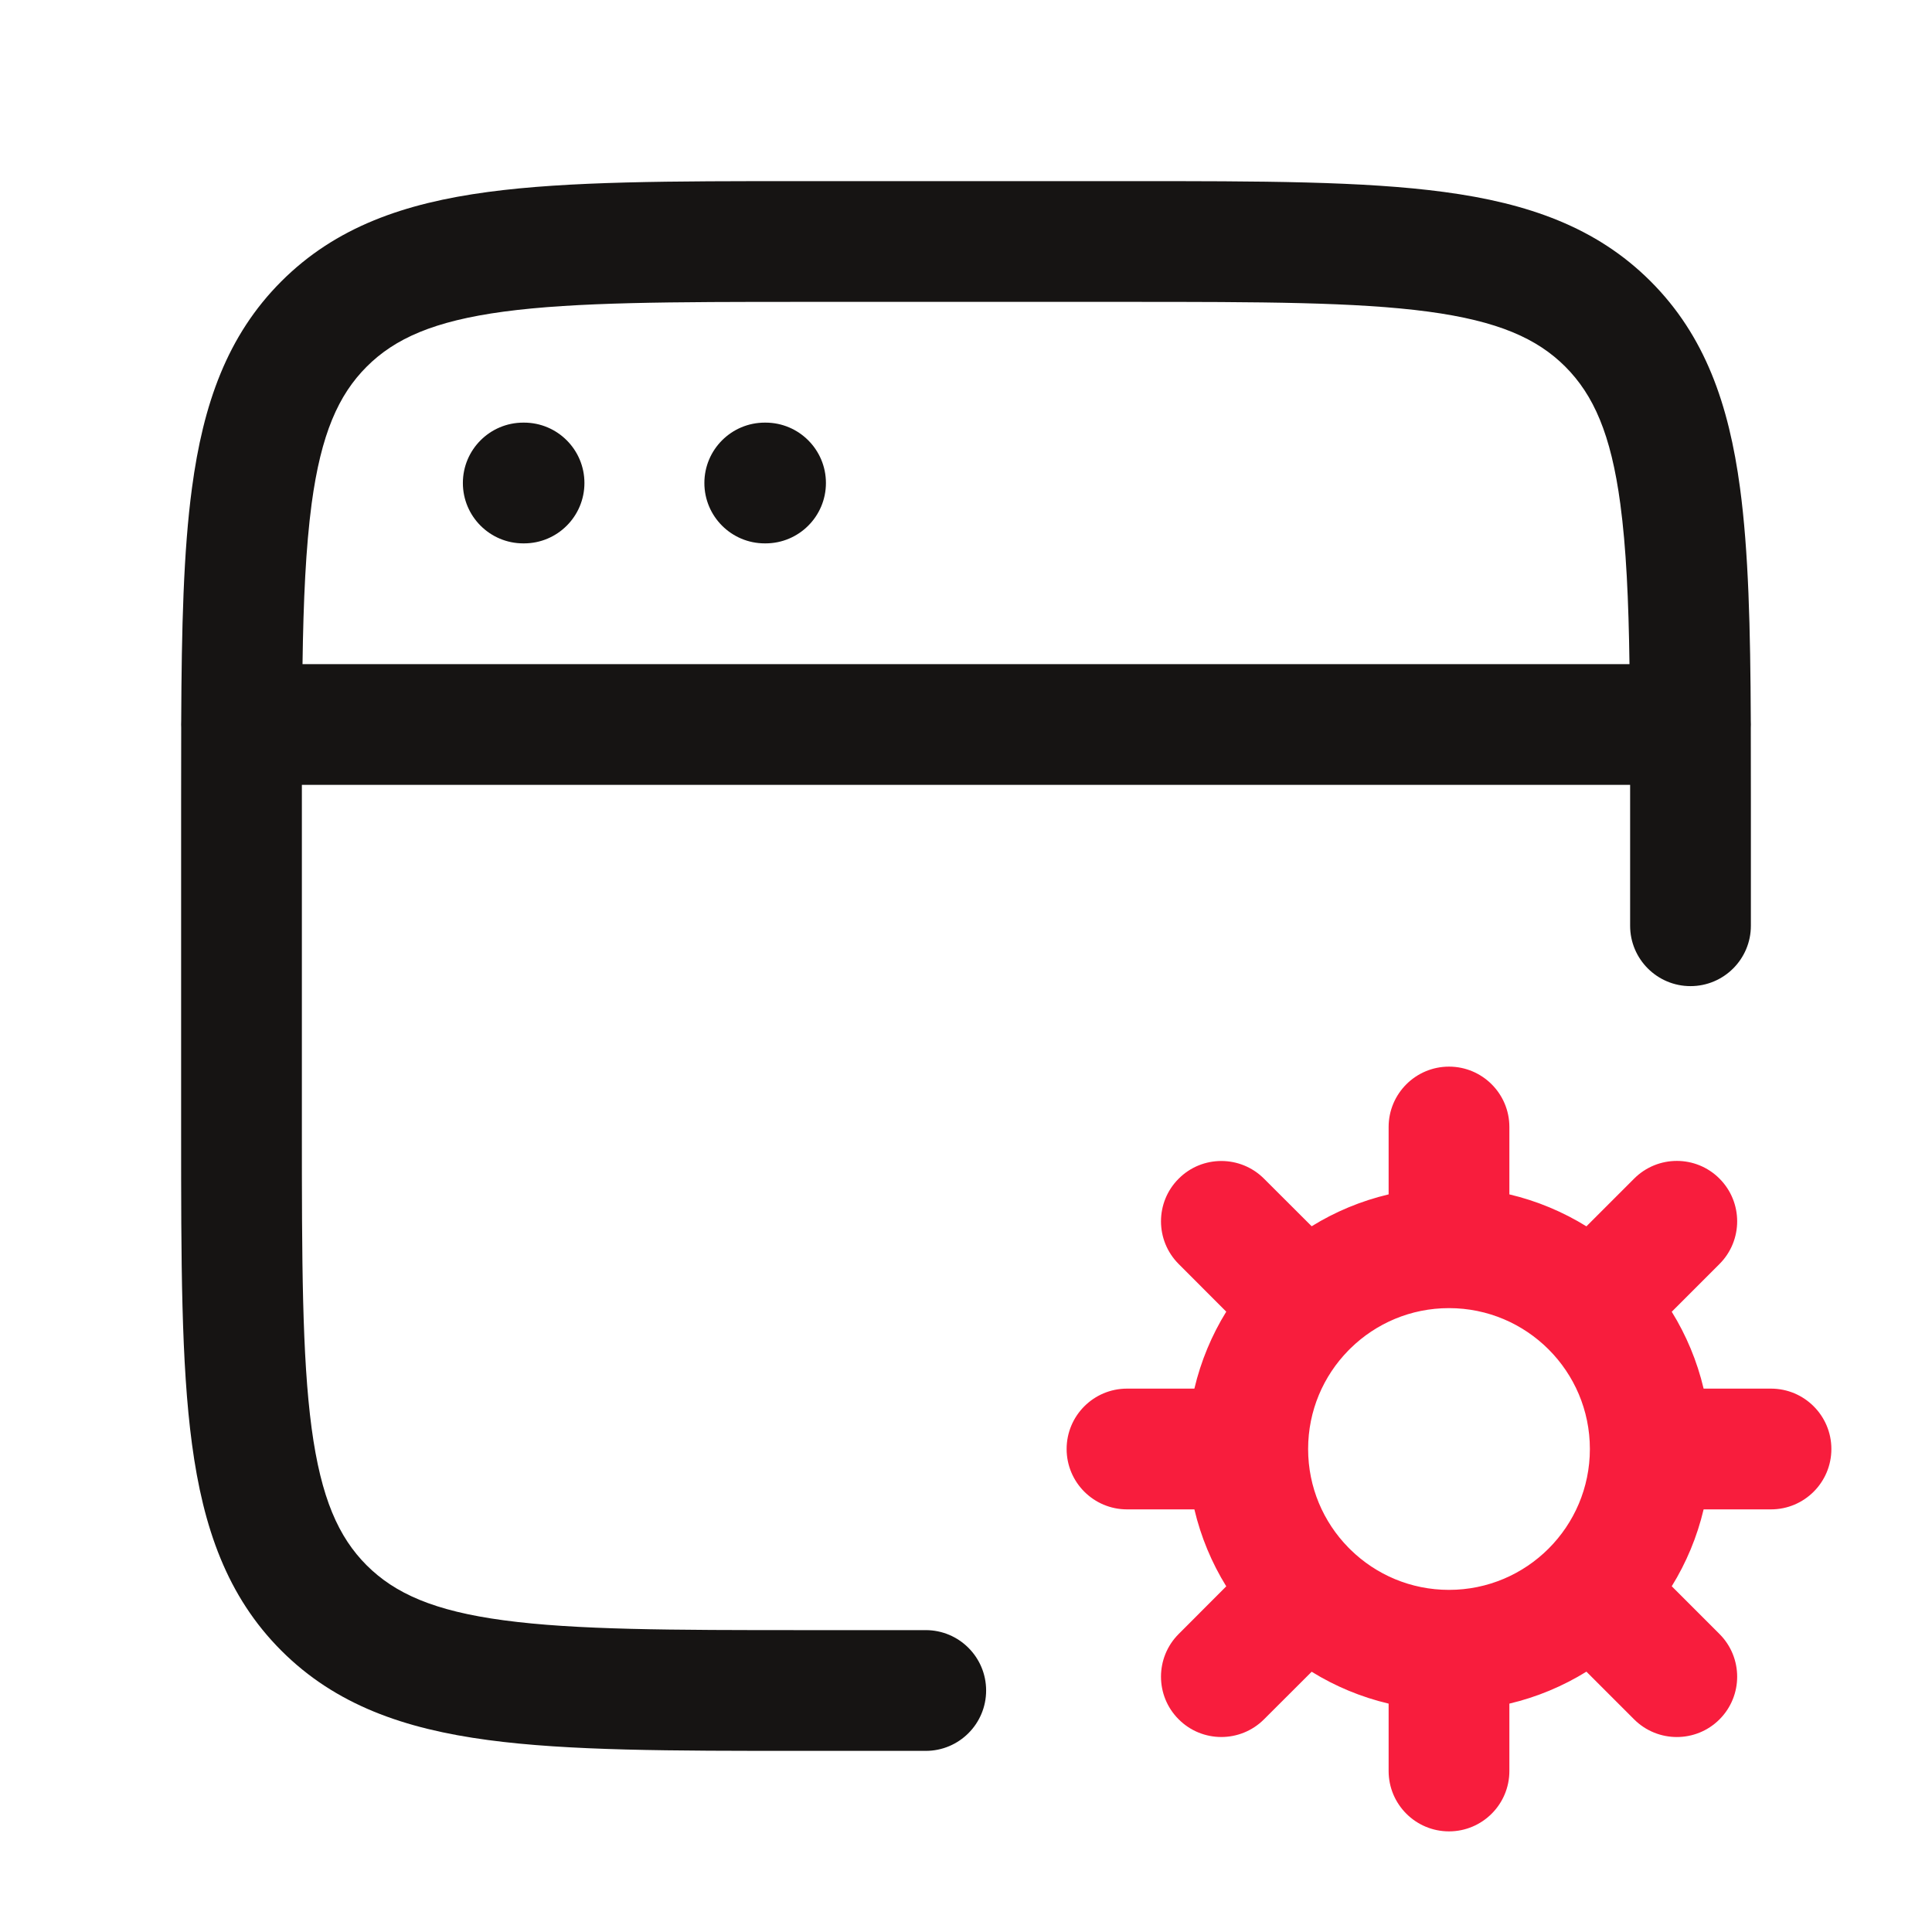 <svg width="24" height="24" viewBox="0 0 24 24" fill="none" xmlns="http://www.w3.org/2000/svg">
<path fill-rule="evenodd" clip-rule="evenodd" d="M10 2.25H9.944C8.342 2.25 7.063 2.25 6.06 2.385C5.023 2.524 4.17 2.82 3.495 3.495C2.82 4.17 2.524 5.023 2.385 6.06C2.279 6.847 2.256 7.804 2.251 8.955C2.25 8.97 2.25 8.985 2.25 9C2.25 9.013 2.25 9.026 2.251 9.039C2.25 9.329 2.25 9.63 2.25 9.944V10V14V14.056C2.25 15.658 2.25 16.937 2.385 17.94C2.524 18.977 2.82 19.83 3.495 20.505C4.17 21.18 5.023 21.476 6.06 21.615C7.063 21.75 8.342 21.75 9.944 21.75H10H11.5C11.914 21.75 12.25 21.414 12.25 21C12.25 20.586 11.914 20.25 11.5 20.25H10C8.329 20.25 7.151 20.248 6.259 20.128C5.39 20.012 4.905 19.794 4.555 19.445C4.205 19.095 3.988 18.61 3.871 17.741C3.752 16.849 3.75 15.671 3.75 14V10L3.75 9.75H20.25L20.25 10V11.5C20.25 11.914 20.586 12.25 21 12.25C21.414 12.25 21.75 11.914 21.75 11.5V10V9.944V9.944V9.944C21.75 9.63 21.75 9.329 21.749 9.039C21.75 9.026 21.75 9.013 21.75 9C21.75 8.985 21.75 8.97 21.749 8.955C21.744 7.804 21.721 6.847 21.615 6.06C21.476 5.023 21.18 4.17 20.505 3.495C19.83 2.82 18.977 2.524 17.94 2.385C16.937 2.25 15.658 2.25 14.056 2.25H14H10ZM20.242 8.25C20.231 7.45 20.201 6.802 20.128 6.259C20.012 5.39 19.794 4.905 19.445 4.555C19.095 4.205 18.61 3.988 17.741 3.871C16.849 3.752 15.671 3.75 14 3.75H10C8.329 3.75 7.151 3.752 6.259 3.871C5.39 3.988 4.905 4.205 4.555 4.555C4.205 4.905 3.988 5.39 3.871 6.259C3.799 6.802 3.769 7.45 3.758 8.25H20.242ZM5.75 6C5.75 5.586 6.086 5.25 6.5 5.25H6.51C6.924 5.25 7.26 5.586 7.26 6C7.26 6.414 6.924 6.75 6.51 6.75H6.5C6.086 6.75 5.75 6.414 5.75 6ZM9.5 5.25C9.086 5.25 8.75 5.586 8.75 6C8.75 6.414 9.086 6.75 9.5 6.75H9.51C9.924 6.75 10.26 6.414 10.26 6C10.26 5.586 9.924 5.25 9.51 5.25H9.5Z" fill="#161413"/>
<path fill-rule="evenodd" clip-rule="evenodd" d="M18 13.25C18.414 13.25 18.75 13.586 18.75 14V14.837C19.093 14.918 19.416 15.054 19.707 15.234L20.3 14.641C20.593 14.348 21.068 14.348 21.36 14.641C21.653 14.934 21.653 15.409 21.36 15.702L20.767 16.295C20.947 16.586 21.082 16.908 21.163 17.25H22C22.414 17.25 22.75 17.586 22.75 18C22.75 18.414 22.414 18.75 22 18.75H21.163C21.082 19.092 20.947 19.414 20.767 19.705L21.36 20.298C21.653 20.591 21.653 21.066 21.36 21.359C21.068 21.651 20.593 21.651 20.3 21.359L19.707 20.766C19.416 20.946 19.093 21.082 18.75 21.163V22C18.75 22.414 18.414 22.75 18 22.75C17.586 22.75 17.25 22.414 17.25 22V21.163C16.907 21.082 16.585 20.947 16.294 20.767L15.702 21.358C15.409 21.651 14.934 21.651 14.642 21.358C14.349 21.066 14.349 20.591 14.642 20.298L15.233 19.706C15.053 19.415 14.918 19.093 14.837 18.75H14C13.586 18.75 13.25 18.414 13.25 18C13.25 17.586 13.586 17.25 14 17.25H14.837C14.918 16.907 15.053 16.585 15.233 16.294L14.642 15.702C14.349 15.409 14.349 14.934 14.642 14.642C14.934 14.349 15.409 14.349 15.702 14.642L16.294 15.233C16.585 15.053 16.907 14.918 17.25 14.837V14C17.25 13.586 17.586 13.25 18 13.25ZM16.748 16.778C16.753 16.773 16.758 16.768 16.763 16.763C16.768 16.758 16.773 16.753 16.778 16.748C17.093 16.44 17.524 16.25 18 16.25C18.966 16.25 19.75 17.034 19.75 18C19.75 18.966 18.966 19.75 18 19.75C17.524 19.75 17.093 19.56 16.778 19.252C16.773 19.247 16.768 19.242 16.763 19.237C16.758 19.232 16.753 19.227 16.748 19.222C16.44 18.907 16.25 18.476 16.25 18C16.25 17.524 16.44 17.093 16.748 16.778Z" fill="#F81D3D"/>
</svg>
